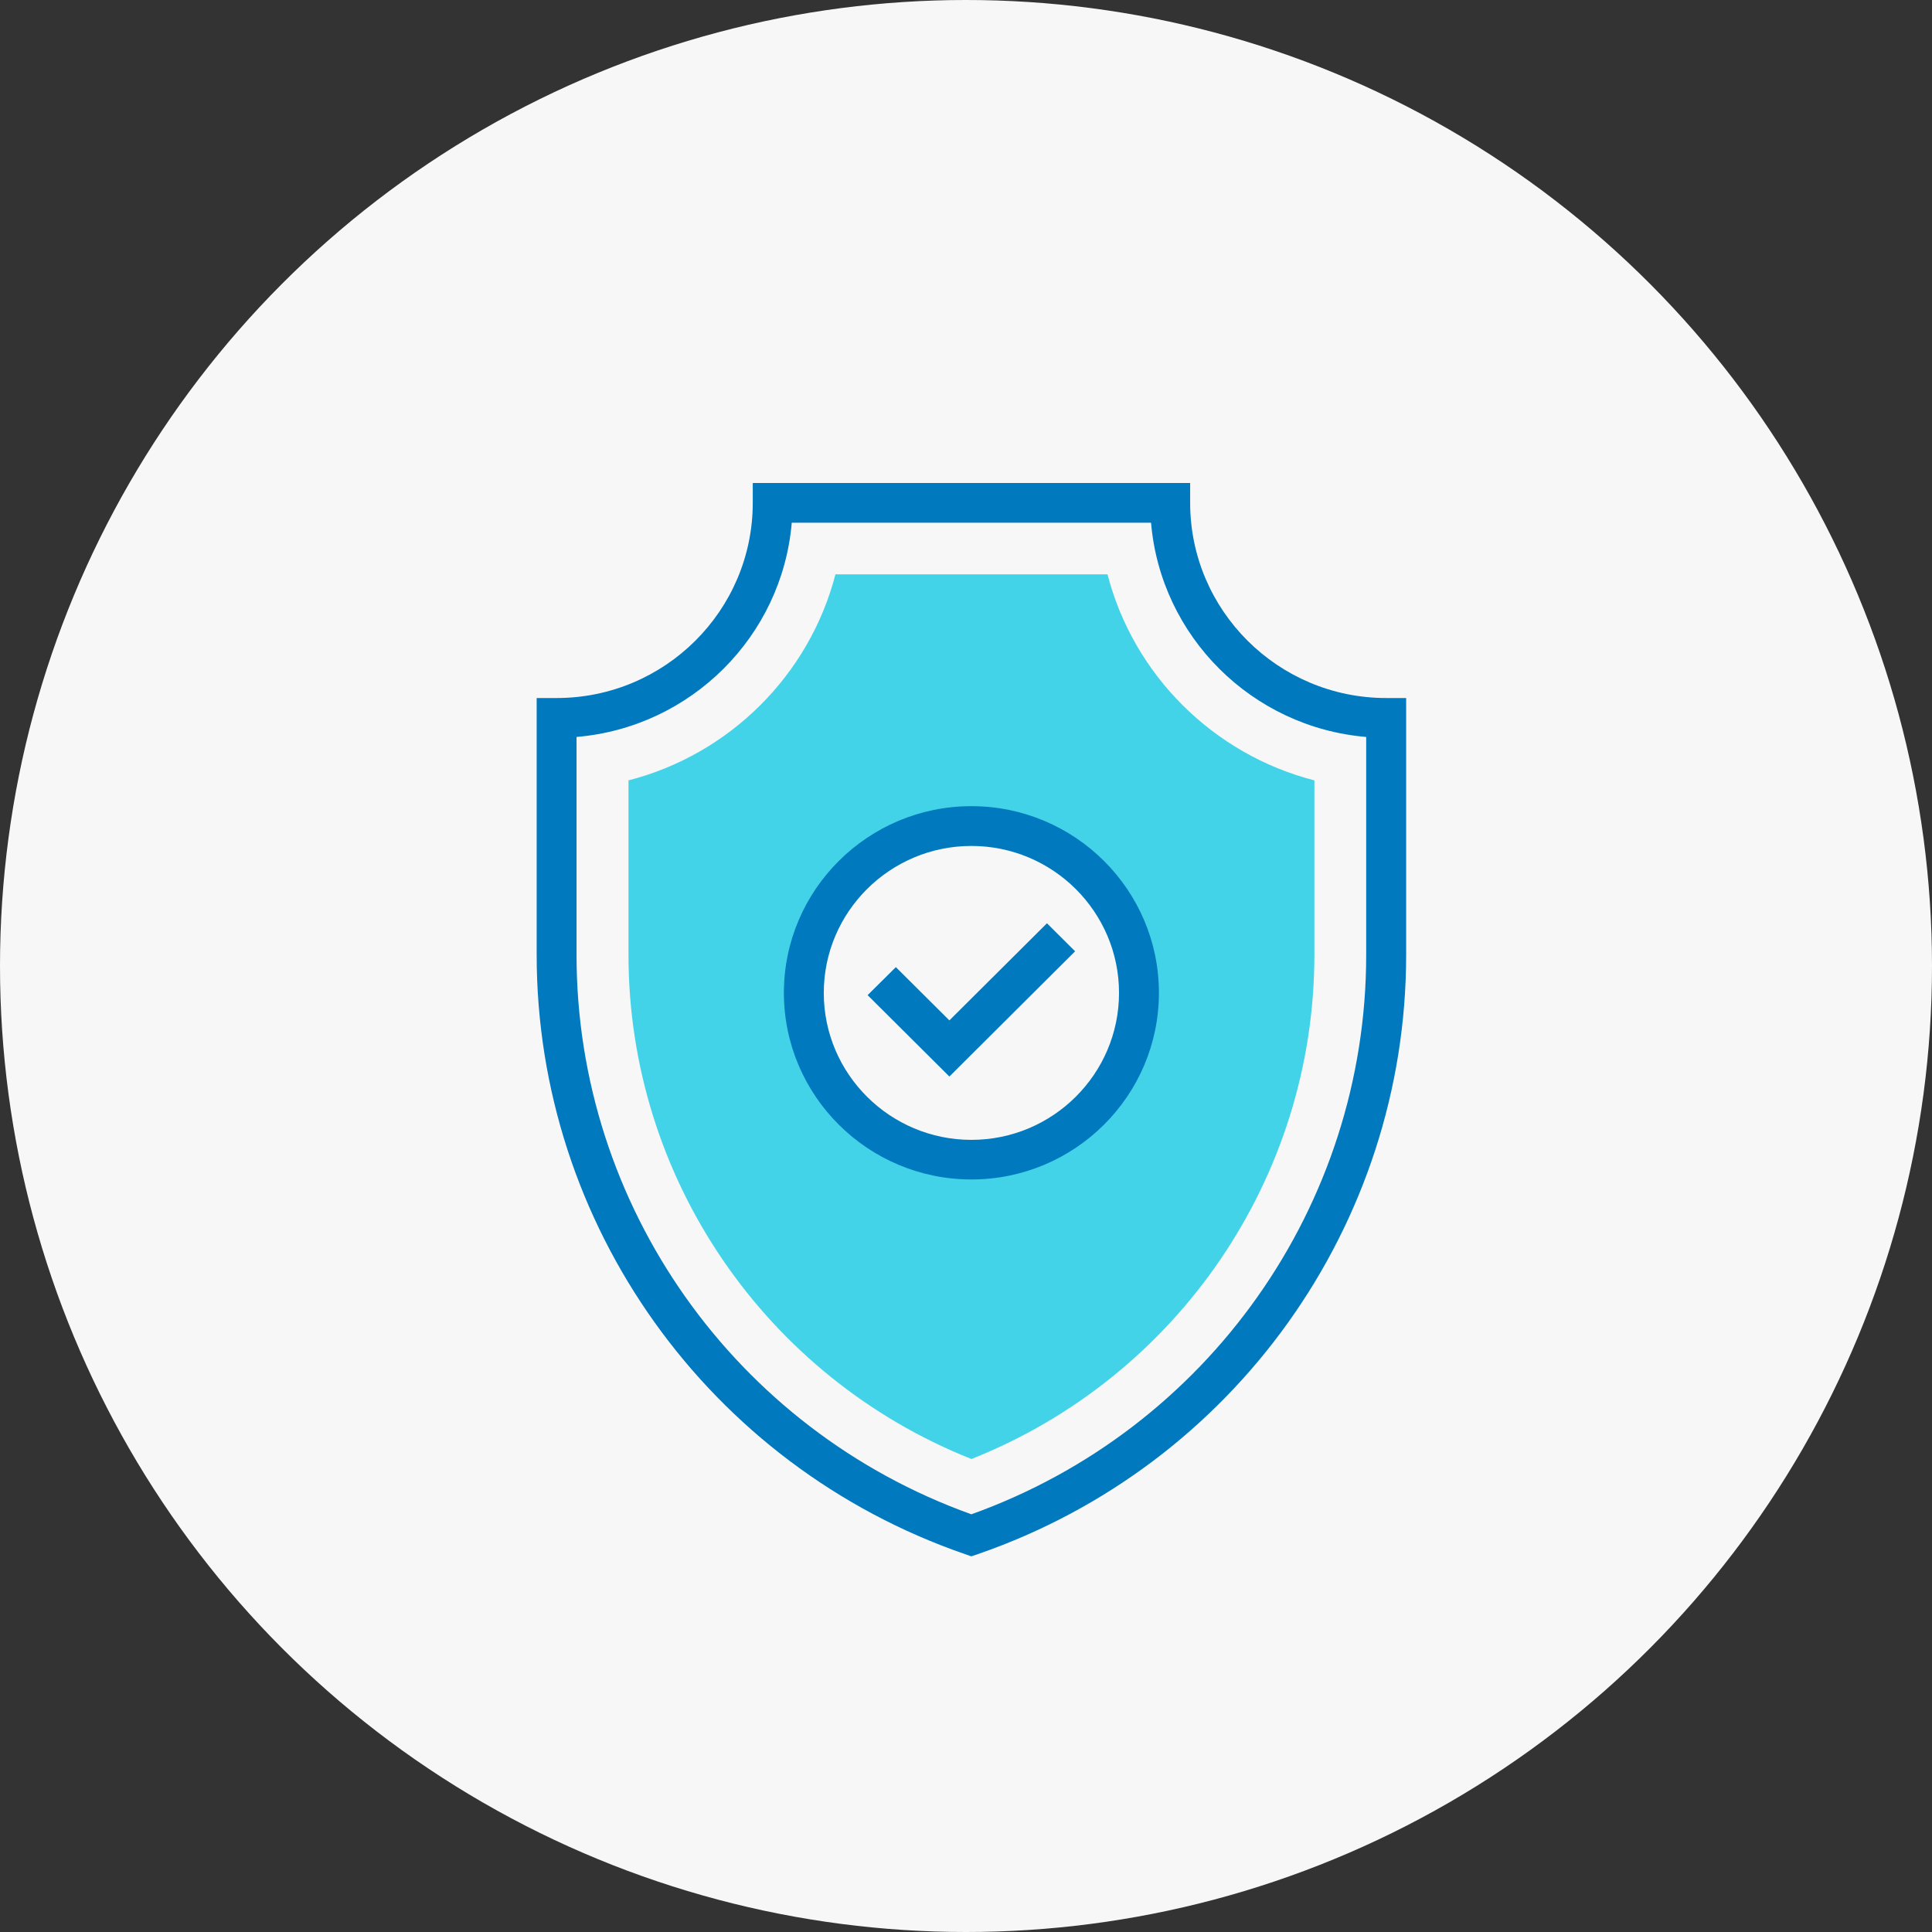 <svg viewBox="0 0 108 108" fill="none" xmlns="http://www.w3.org/2000/svg">
<rect x="0" y="0" width="108" height="108" fill="#333333" stroke="none"/>
<circle cx="54" cy="54" r="54" fill="#F7F7F7"/>
<path d="M54.3 87L53.936 86.874C39.617 81.928 30 68.467 30 53.381V39.02H31.117C37.164 39.02 42.08 34.127 42.08 28.107V27H66.53V28.107C66.53 34.122 71.445 39.02 77.488 39.02H78.605V53.381C78.605 68.467 68.988 81.928 54.669 86.874L54.3 87ZM32.229 41.196V53.381C32.229 67.393 41.084 79.912 54.3 84.65C67.516 79.912 76.371 67.398 76.371 53.381V41.196C69.988 40.659 64.884 35.578 64.344 29.219H44.26C43.721 35.578 38.617 40.659 32.229 41.196Z" fill="#0079BF"/>
<path d="M61.91 32.105H46.702C45.245 37.734 40.786 42.172 35.133 43.623V53.38C35.133 65.826 42.783 76.981 54.304 81.56C65.83 76.981 73.475 65.826 73.475 53.38V43.623C67.826 42.172 63.367 37.734 61.91 32.105ZM54.304 64.825C49.131 64.825 44.939 60.653 44.939 55.503C44.939 50.353 49.131 46.181 54.304 46.181C59.477 46.181 63.668 50.353 63.668 55.503C63.668 60.653 59.477 64.825 54.304 64.825Z" fill="#43D3E8"/>
<path d="M53.071 60.179L48.5 55.629L50.079 54.063L53.071 57.041L58.525 51.611L60.099 53.178L53.071 60.179Z" fill="#0079BF"/>
<path d="M54.302 65.933C48.522 65.933 43.82 61.253 43.82 55.499C43.82 49.745 48.522 45.065 54.302 45.065C60.082 45.065 64.784 49.745 64.784 55.499C64.784 61.253 60.082 65.933 54.302 65.933ZM54.302 47.289C49.751 47.289 46.05 50.973 46.05 55.504C46.05 60.034 49.751 63.719 54.302 63.719C58.853 63.719 62.554 60.034 62.554 55.504C62.554 50.973 58.853 47.289 54.302 47.289Z" fill="#0079BF"/>
</svg>

